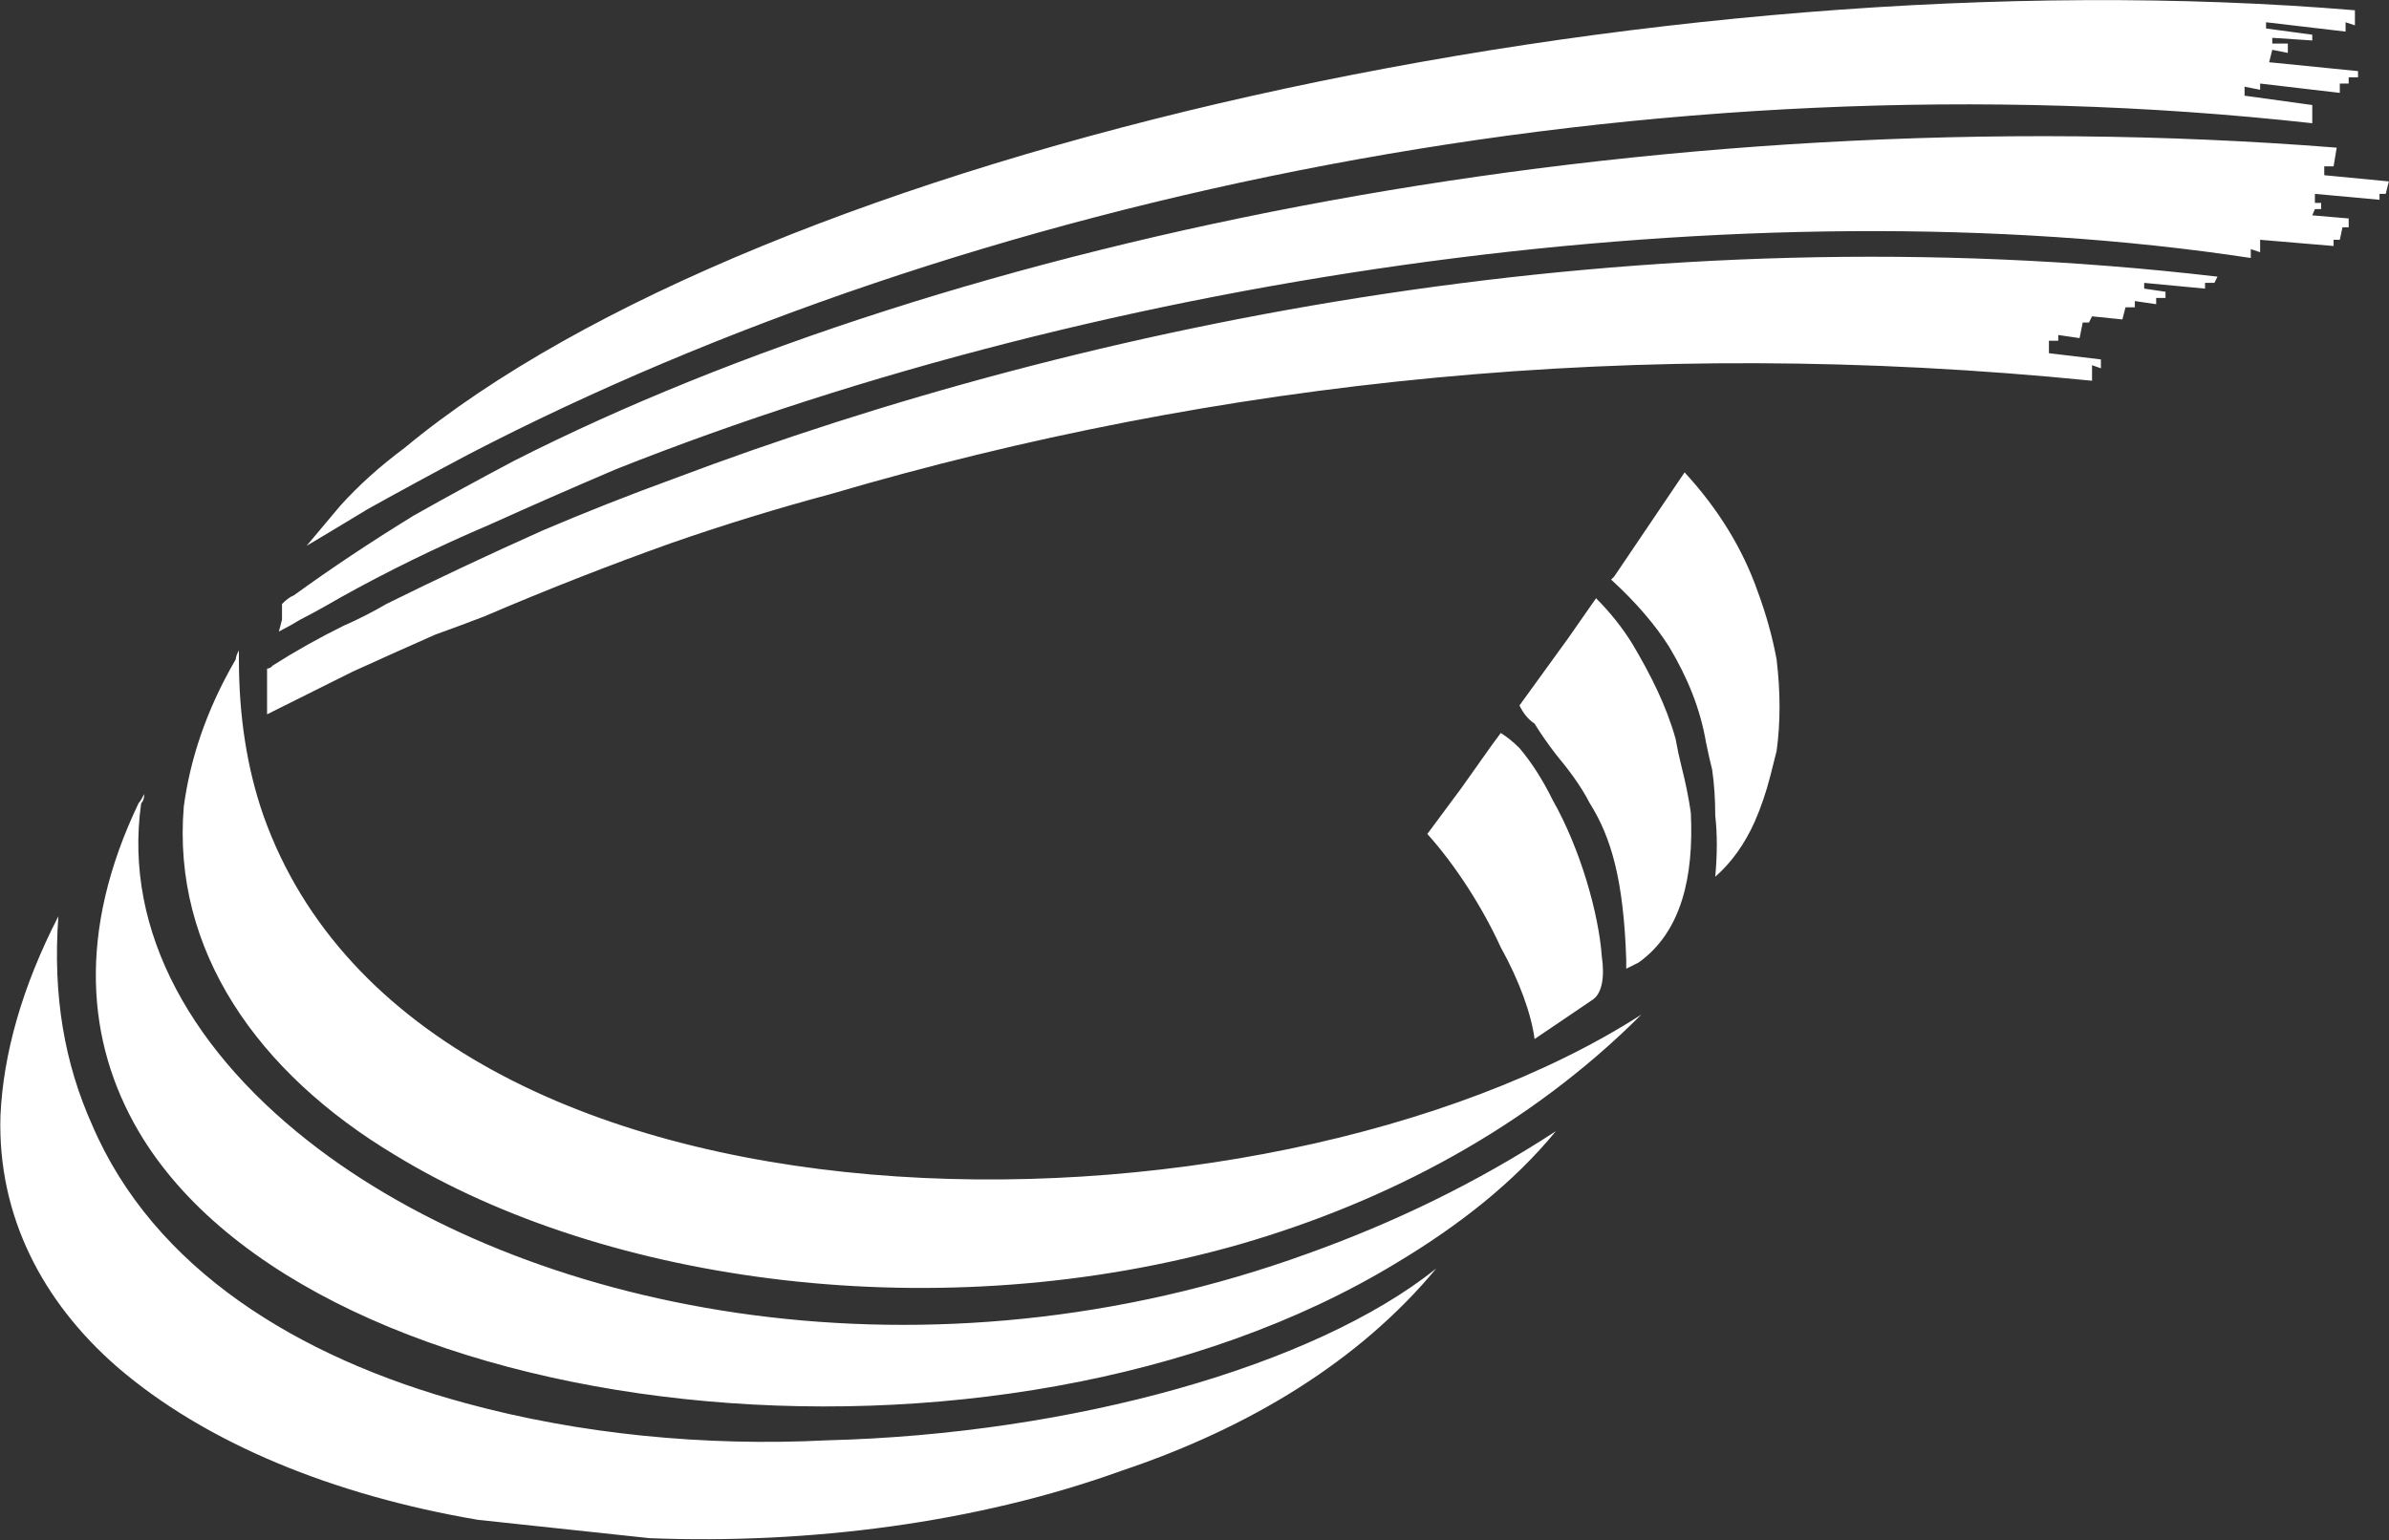 <svg version="1.2" xmlns="http://www.w3.org/2000/svg" viewBox="0 0 1535 990" width="1535" height="990">
	<rect x="0" y="0" width="1535" height="990" fill="#333333" stroke="none"/>
	<title>Annual-Report-2023_ENG-1-pdf-svg-svg</title>
	<style>
		.s0 { fill: #ffffff } 
	</style>
	<path id="Path 5" fill-rule="evenodd" class="s0" d="m1515.1 49.7h-6v4h-5.7v6l-51.2-6v4l-10-2v5.8l43.5 6v11.7c-425.1-47.2-865.9 47.4-1184.4 212.7q-33.4 17.7-65.2 35.4-19.4 11.8-39.1 23.5 9.7-11.7 21.4-25.5 17.7-19.7 41.5-37.4c230.1-191 804.7-318.8 1253.2-281.3v9.7l-6-2v6l-51.1-6v4l29.7 4v3.7l-25.7-1.7v3.7h10v6l-10-2-2 8 57.1 5.7zm-1361.6 368.3q0 3.7 0 5.7 0 55.1 15.7 100.3c102.4 289.3 643.5 283.6 885.4 128.1-72.6 72.6-163.2 120.1-257.6 147.5-192.9 55.2-407.4 25.7-543.1-57.2-88.4-52.9-143.6-131.8-135.8-224.1 4-29.7 14-61.2 33.4-94.6q0-2 2-5.7zm1381.4-301.4l-2 8h-4v3.8l-41.5-3.8v5.8h4v4h-4l-1.7 4 23.4 2v5.7h-4l-1.7 8h-4v4l-47.2-4v8l-6-2v5.7c-324.7-49.2-733.8 10-1050.5 135.8q-41.5 17.7-80.7 35.4-51.1 21.8-96.6 47.2-13.7 8-25.4 14-6 3.7-13.8 7.7l2-7.7v-10q3.8-4 7.8-5.7 35.4-25.7 76.9-51.2 31.4-17.7 64.9-35.4c279.3-141.8 725.8-236.2 1170.6-201l-2 12h-6v5.7zm-1442.2 393.7q0 4-2 6c-11.7 82.6 33.4 161.5 114.3 222.4 141.5 106.4 391.4 155.5 635.5 66.9 54.9-19.7 108.1-45.2 159.2-78.6-27.4 33.4-62.8 60.9-102.3 84.6-255.6 155.5-696.4 106.1-808.4-84.6-33.5-57.2-39.5-128.1 0-210.7q1.7-2 3.7-6zm1332.1-332.5l-2 4h-6v3.7l-39.1-3.7v3.7l13.7 2v4h-6v4l-13.7-2v4h-6l-2 7.8-19.5-2-2 4h-4l-2 10-13.7-2v3.7h-6v8l33.4 4v5.7l-5.7-2v10c-293.3-29.4-562.9 0-810.7 72.9q-51.2 13.7-102.4 31.5-60.8 21.7-120 47.1-15.7 6-31.5 11.7-27.4 12.1-53.1 23.8-27.5 13.7-54.9 27.4v-29.4q2 0 3.7-2 21.7-13.8 45.4-25.5 13.8-6 27.5-14 47.2-23.4 100.3-47.2 41.5-17.7 84.6-33.4c265.6-100.3 621.8-173.2 991.7-129.8zm-338.4 344.5c2 41.2-6 76.6-33.5 96.3q-4 2-8 4 0-2 0-6c-1.7-51.1-9.7-78.6-23.4-100.3-6-11.7-13.7-21.7-21.8-31.5q-7.7-10-13.7-19.7-6-4-9.7-11.7l31.5-43.5 17.7-25.4q13.7 13.7 23.4 29.4c11.7 19.8 21.7 39.5 27.7 60.9q1.8 10 3.8 17.8 4 15.7 6 29.7zm55.1-39.5q-2 7.8-4 15.8-4 15.7-10 29.4-9.7 21.7-25.4 35.5 2-21.8 0-39.2 0-16-2-29.7-2-7.8-4-17.8c-3.7-21.4-11.7-41.1-23.5-60.9q-13.7-21.7-37.4-43.4l2-2 45.2-66.9q32.6 35.4 47.1 76.9 8 21.7 12 43.2 3.8 31.7 0 59.1zm-112.3 131.8c2 13.8 0 23.8-5.7 27.8l-37.5 25.4c-2-15.7-9.7-37.4-21.7-58.9-11.7-25.7-29.4-53.2-47.2-72.9l21.8-29.4 19.7-27.8 5.7-7.7q6 3.7 12 9.7 11.7 13.8 21.4 33.5c17.8 31.4 29.5 72.9 31.5 100.3zm-106.4 200.7c-49.1 59.2-119.7 102.4-202.6 130.1-92.4 33.4-200.7 47.2-302.8 43.2l-110.3-11.8c-92.4-15.7-175-49.1-232.2-98.6-47.1-41.2-76.6-96.3-74.6-161.2 1.8-39.5 13.8-82.6 37.2-128.1-3.7 51.2 4 94.6 21.7 134.1 39.5 92.3 131.8 149.5 240.2 178.9 72.6 19.8 153.2 27.8 232.1 23.8 157.2-4 312.7-47.5 391.3-110.4z"/>
</svg>